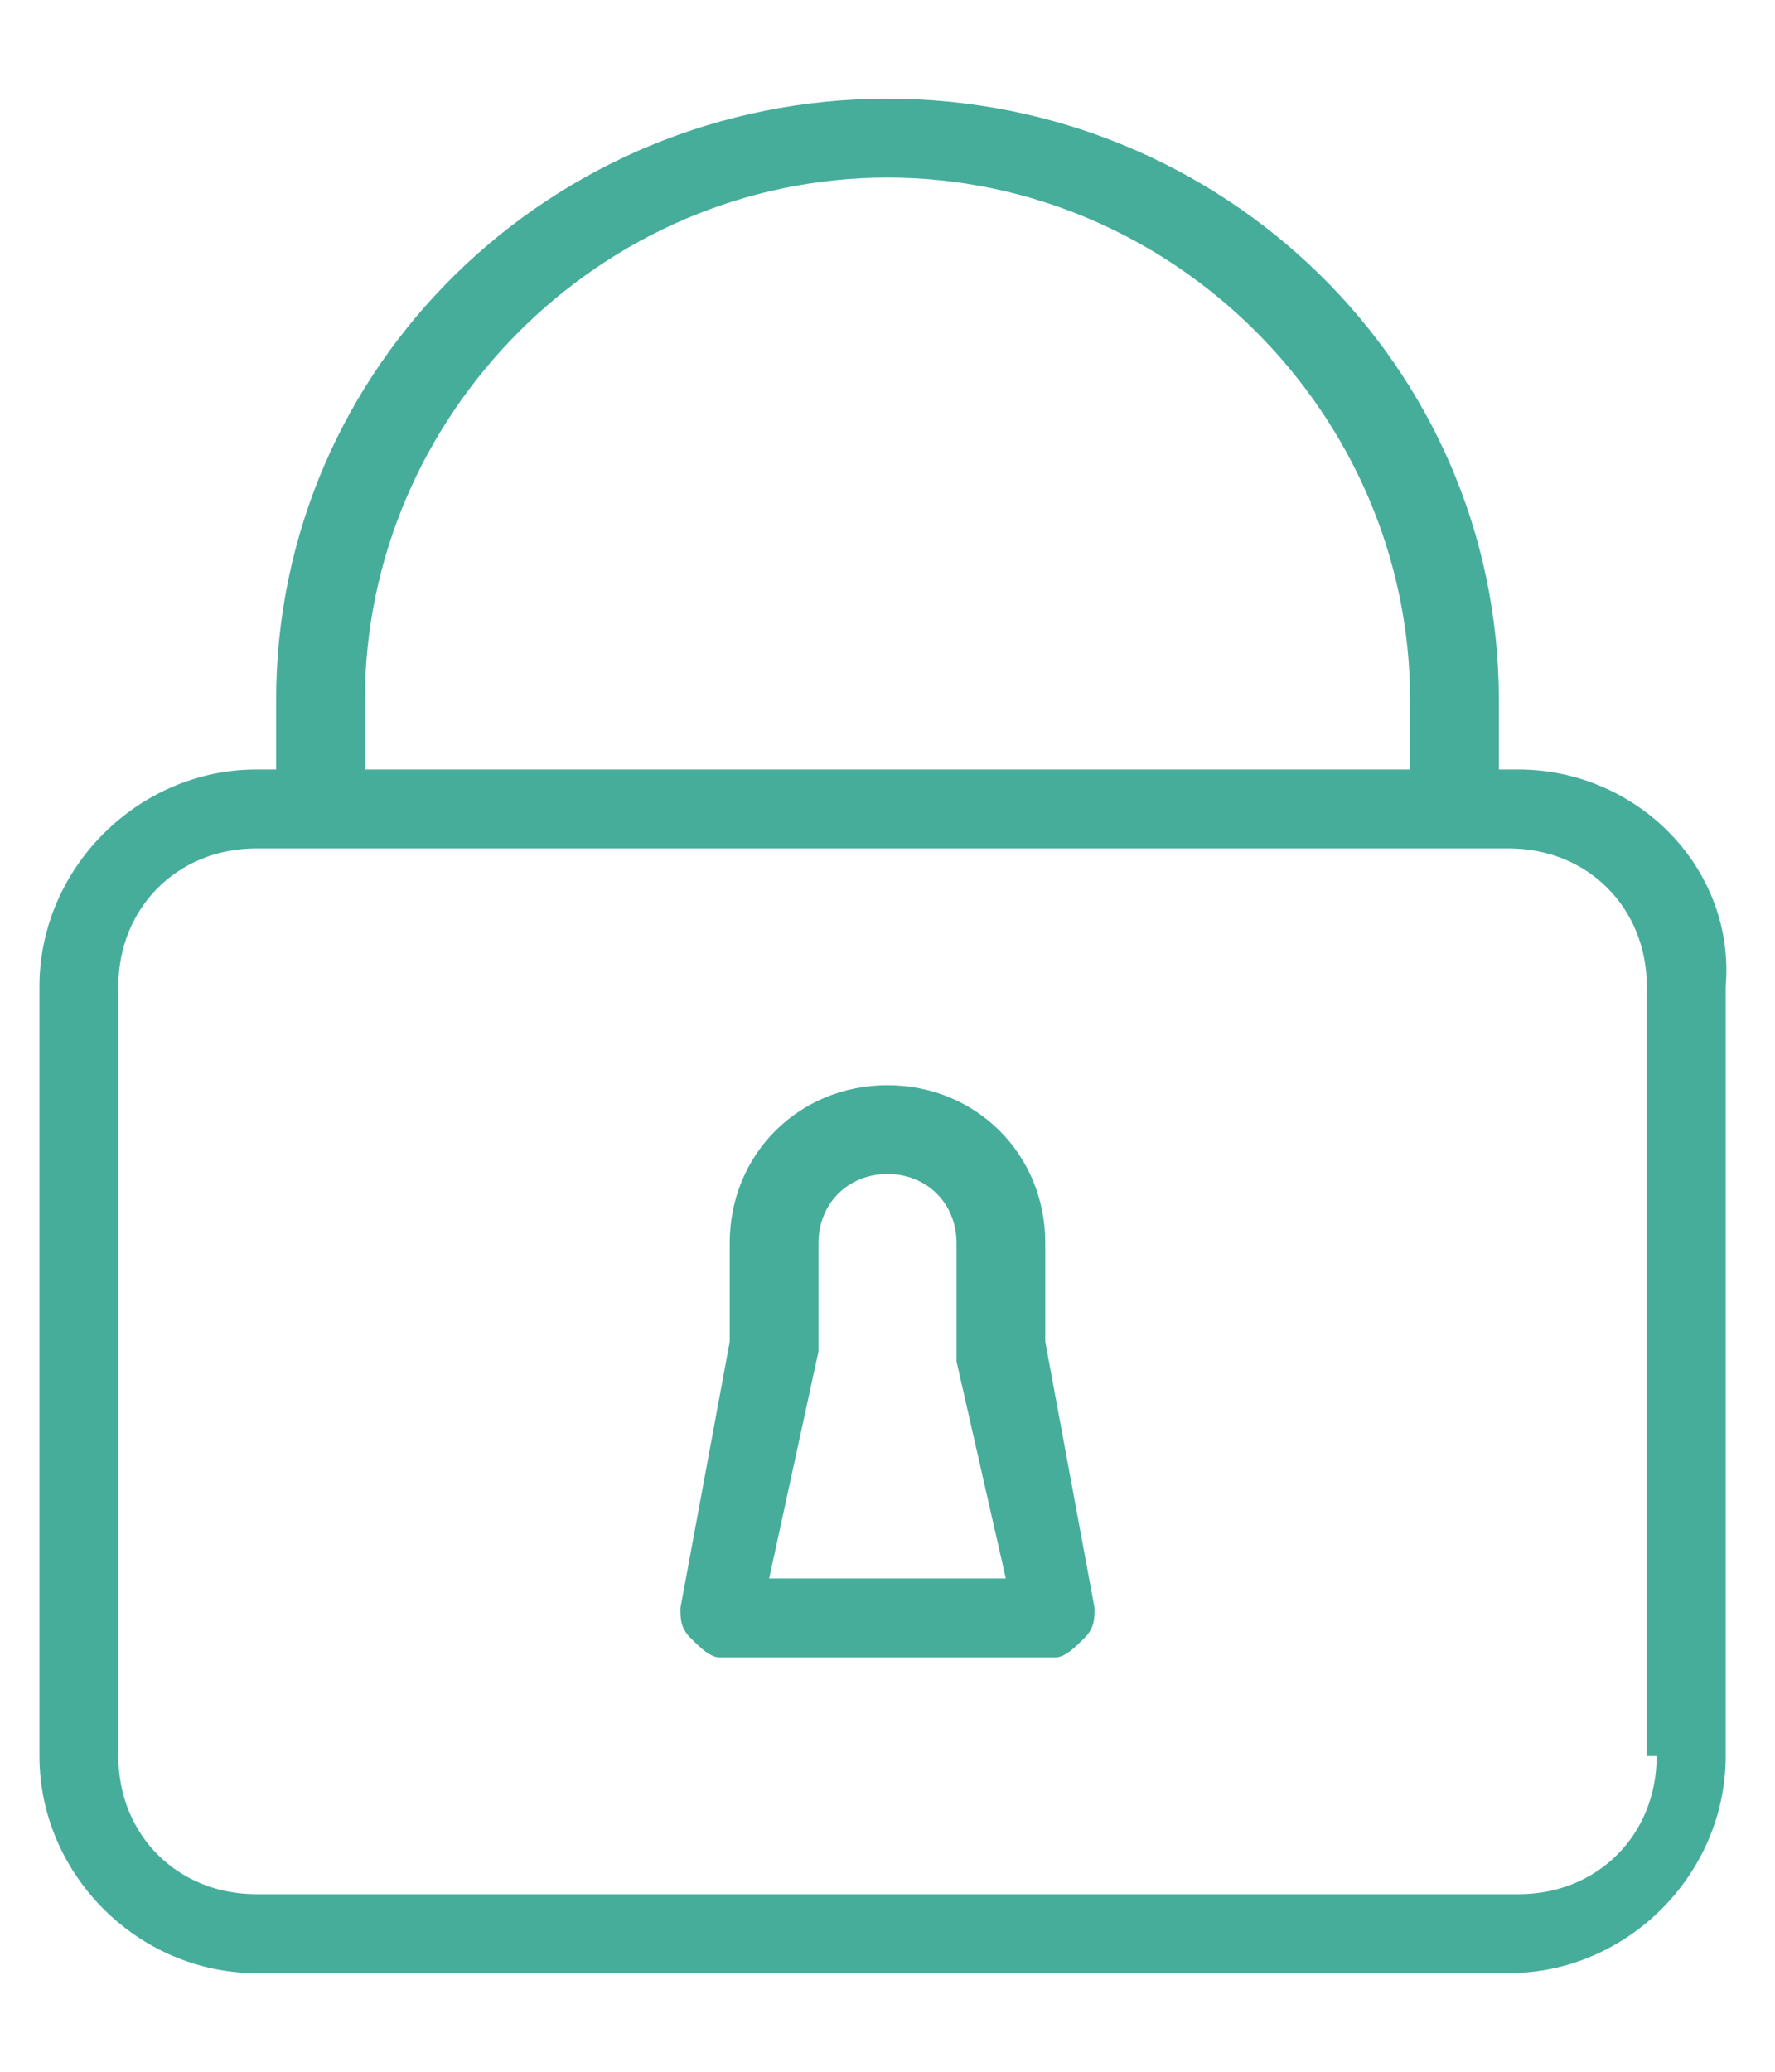 <?xml version="1.0" encoding="utf-8"?>
<!-- Generator: Adobe Illustrator 23.1.1, SVG Export Plug-In . SVG Version: 6.00 Build 0)  -->
<svg version="1.1" id="Layer_1" xmlns="http://www.w3.org/2000/svg" xmlns:xlink="http://www.w3.org/1999/xlink" x="0px" y="0px"
	 viewBox="0 0 18 21" style="enable-background:new 0 0 18 21;" xml:space="preserve">
<style type="text/css">
	.st0{fill:#46AD9B;}
</style>
<g>
	<path class="st0" d="M15.4,7.8h-0.2V7.1C15.2,3.7,12.4,1,9,1S2.8,3.7,2.8,7.1v0.7H2.6c-1.2,0-2.2,1-2.2,2.2v7.8
		c0,1.2,1,2.2,2.2,2.2h12.7c1.2,0,2.2-1,2.2-2.2v-7.8C17.6,8.8,16.6,7.8,15.4,7.8z M3.7,7.1c0-2.9,2.4-5.3,5.3-5.3s5.3,2.4,5.3,5.3
		v0.7H3.7V7.1z M16.8,17.8c0,0.8-0.6,1.4-1.4,1.4H2.6c-0.8,0-1.4-0.6-1.4-1.4v-7.8c0-0.8,0.6-1.4,1.4-1.4h12.7
		c0.8,0,1.4,0.6,1.4,1.4V17.8z"/>
	<path class="st0" d="M10.6,13.6v-1c0-0.9-0.7-1.6-1.6-1.6c-0.9,0-1.6,0.7-1.6,1.6v1l-0.5,2.7c0,0.1,0,0.2,0.1,0.3
		c0.1,0.1,0.2,0.2,0.3,0.2h3.4c0.1,0,0.2-0.1,0.3-0.2c0.1-0.1,0.1-0.2,0.1-0.3L10.6,13.6z M7.8,16l0.5-2.3c0,0,0-0.1,0-0.1v-1
		c0-0.4,0.3-0.7,0.7-0.7s0.7,0.3,0.7,0.7v1.1c0,0,0,0.1,0,0.1l0.5,2.2H7.8z"/>
</g>
</svg>
